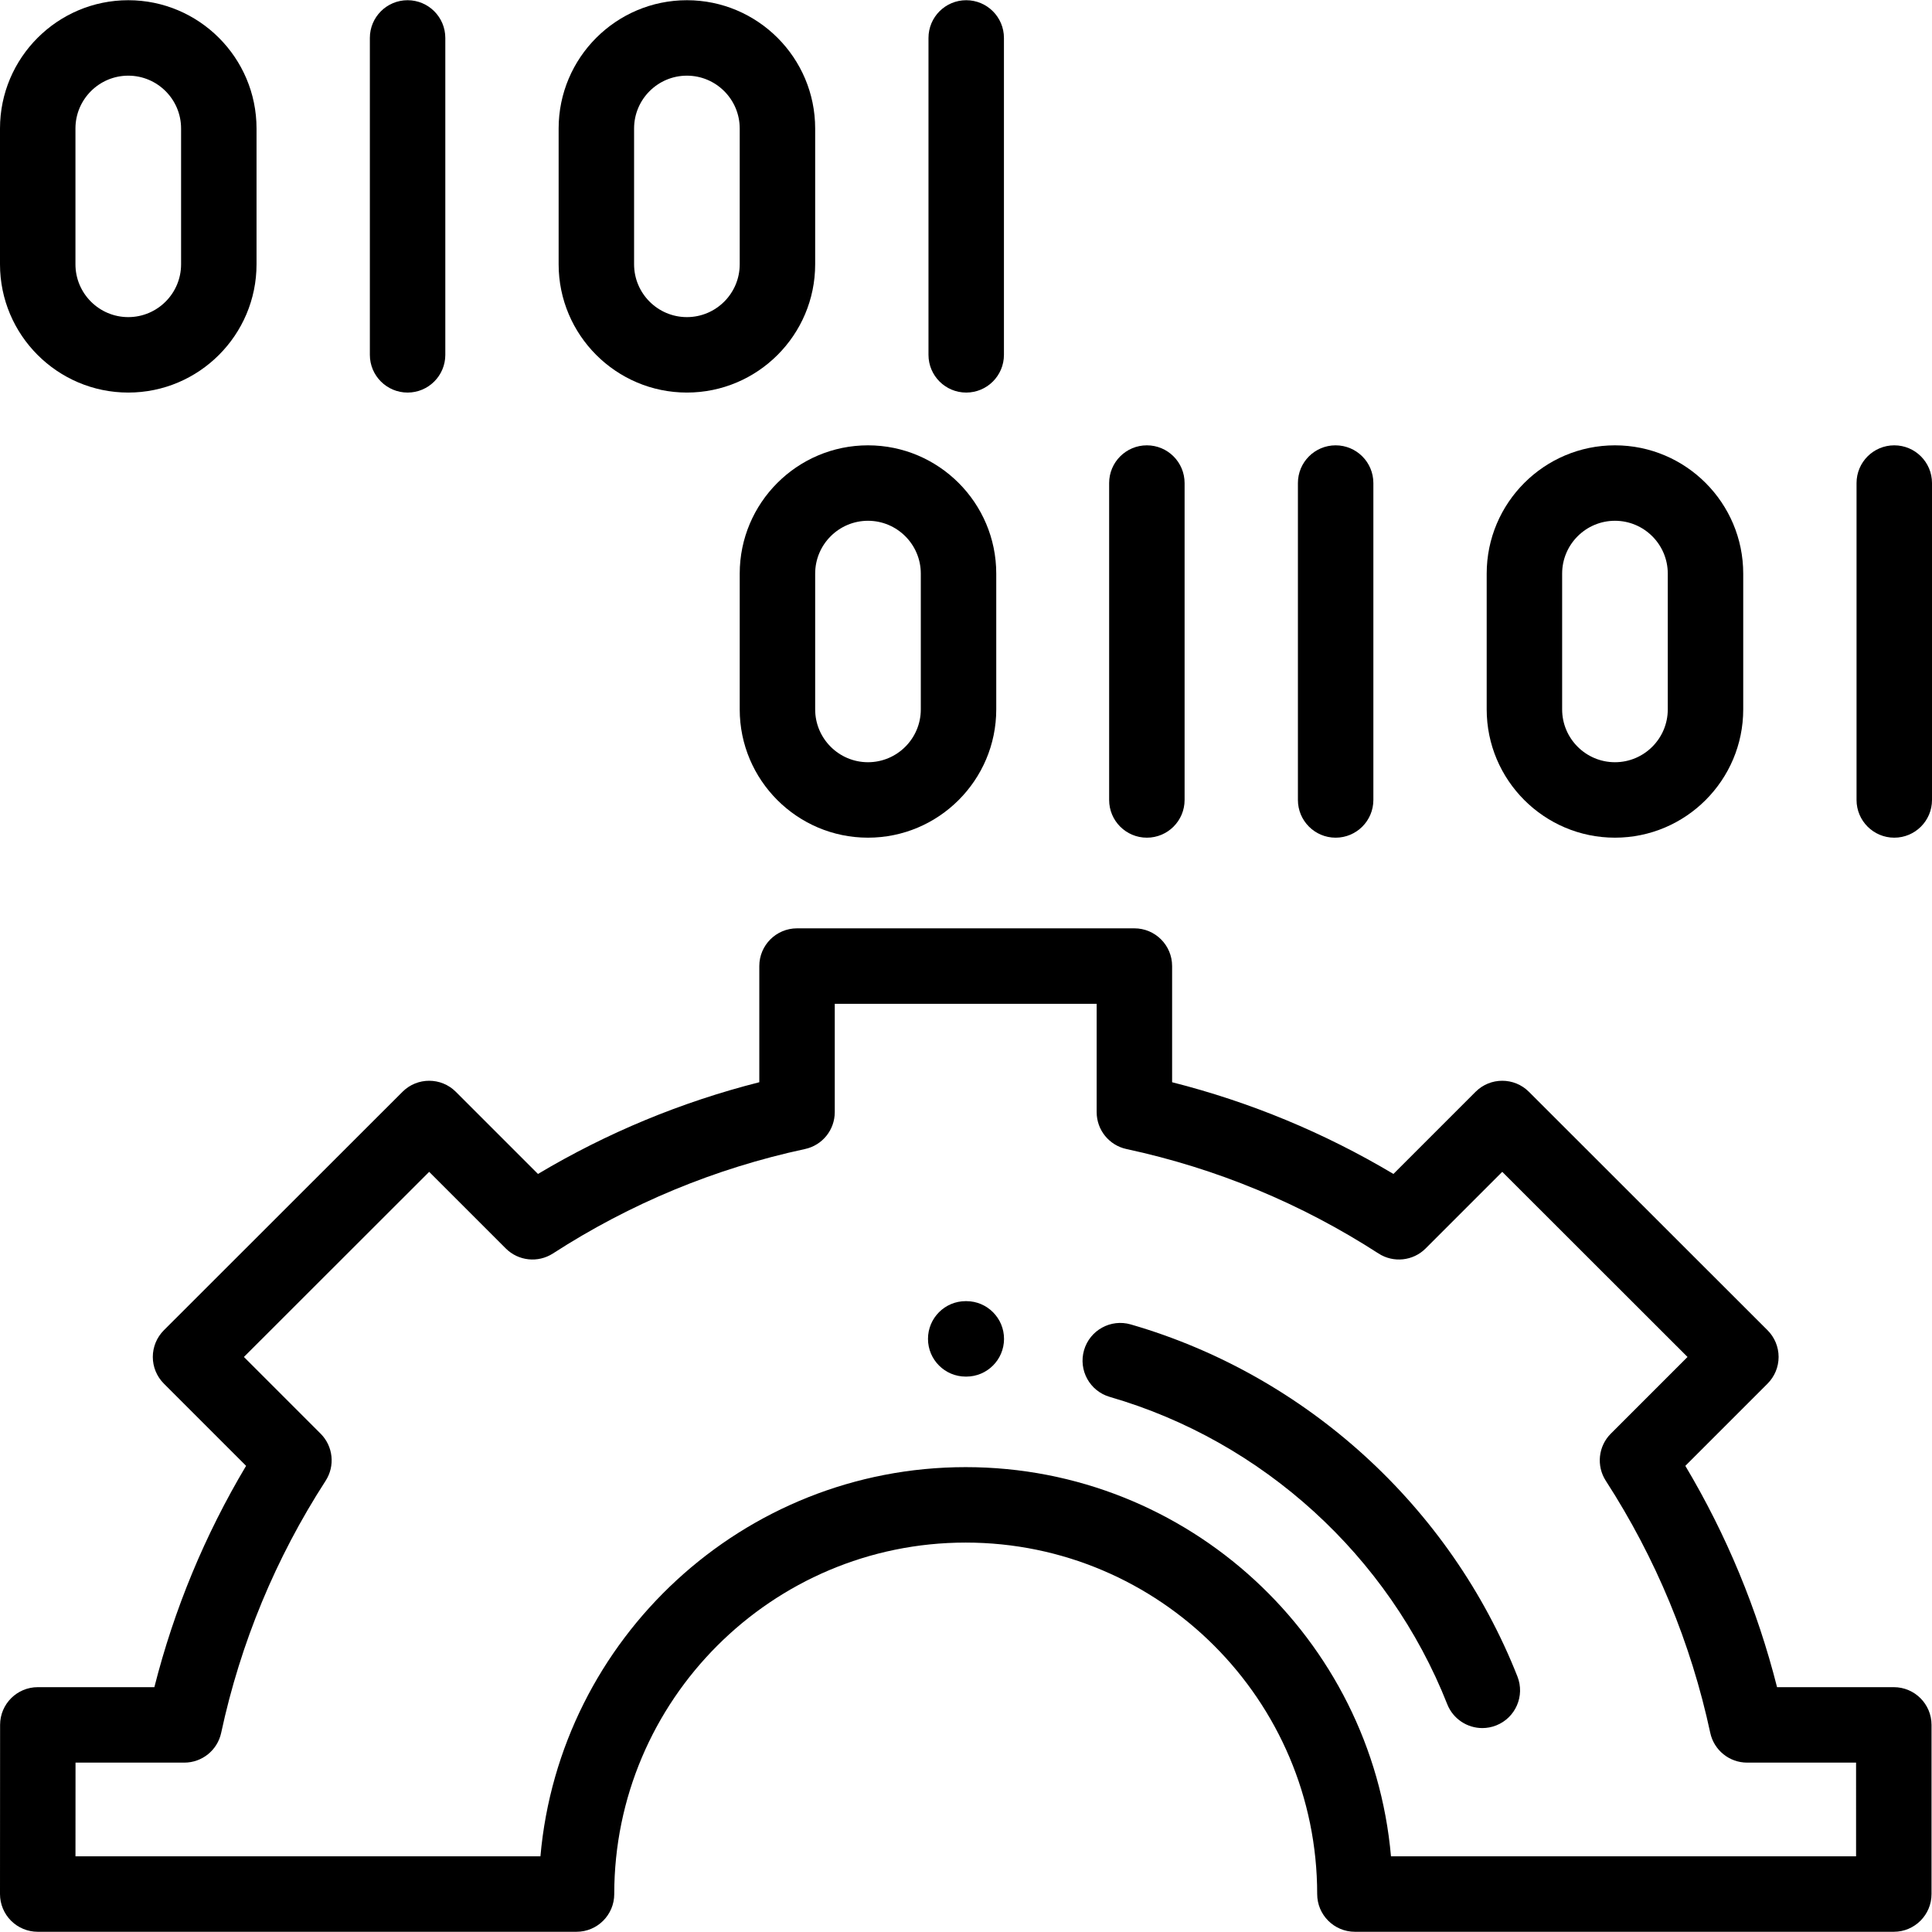 <svg xmlns="http://www.w3.org/2000/svg" xmlns:xlink="http://www.w3.org/1999/xlink" id="Capa_1" x="0px" y="0px" viewBox="0 0 512 512" style="enable-background:new 0 0 512 512;" xml:space="preserve">
<g>
	<g>
		<path d="M501.875,447.117h-30.938c-5.232-20.656-13.383-40.324-24.307-58.653l21.791-21.791c1.876-1.875,2.929-4.419,2.928-7.071    c-0.001-2.652-1.055-5.196-2.931-7.07l-63.241-63.193c-3.905-3.902-10.233-3.899-14.137,0.003l-21.767,21.767    c-18.329-10.924-37.995-19.073-58.652-24.306v-30.786c0-5.522-4.477-9.998-9.998-9.998h-89.402c-5.521,0-9.998,4.476-9.998,9.998    v30.786c-20.656,5.232-40.323,13.382-58.652,24.306l-21.767-21.767c-3.903-3.903-10.231-3.905-14.137-0.003l-63.24,63.193    c-1.877,1.875-2.93,4.418-2.931,7.07c-0.001,2.652,1.053,5.196,2.928,7.071l21.791,21.791    c-10.924,18.329-19.074,37.995-24.307,58.653H10.022c-5.52,0-9.995,4.473-9.998,9.993L0,501.939    c-0.001,2.652,1.052,5.197,2.926,7.073c1.876,1.876,4.419,2.93,7.071,2.93h142.785c5.521,0,9.998-4.476,9.998-9.998    c0-51.359,41.784-93.143,93.143-93.143s93.143,41.784,93.143,93.143c0,5.522,4.477,9.998,9.998,9.998h142.811    c5.521,0,9.998-4.476,9.998-9.998v-44.83C511.873,451.593,507.397,447.117,501.875,447.117z M491.879,491.947L491.879,491.947    H368.625c-5.079-57.718-53.686-103.141-112.702-103.141s-107.622,45.423-112.702,103.141H20.002l0.013-24.834h28.825    c4.712,0,8.785-3.291,9.775-7.897c5.117-23.819,14.429-46.29,27.676-66.788c2.558-3.957,2.006-9.164-1.327-12.496l-20.324-20.325    l49.095-49.059l20.306,20.306c3.332,3.333,8.538,3.884,12.496,1.328c20.498-13.247,42.969-22.558,66.788-27.676    c4.607-0.99,7.897-5.062,7.897-9.775v-28.716h69.406v28.716c0,4.712,3.29,8.785,7.897,9.775    c23.819,5.118,46.29,14.429,66.788,27.676c3.959,2.557,9.164,2.006,12.496-1.328l20.306-20.306l49.096,49.059l-20.324,20.324    c-3.332,3.332-3.885,8.538-1.327,12.496c13.247,20.498,22.558,42.969,27.676,66.788c0.99,4.607,5.062,7.897,9.775,7.897h28.868    V491.947z"></path>
	</g>
</g>
<g>
	<g>
		<path d="M108.014,0.057c-5.521,0-9.998,4.476-9.998,9.998v83.981c0,5.522,4.477,9.998,9.998,9.998s9.998-4.476,9.998-9.998V10.055    C118.011,4.533,113.534,0.057,108.014,0.057z"></path>
	</g>
</g>
<g>
	<g>
		<path d="M256.057,0.057c-5.521,0-9.998,4.476-9.998,9.998v83.981c0,5.522,4.477,9.998,9.998,9.998s9.998-4.476,9.998-9.998V10.055    C266.055,4.533,261.578,0.057,256.057,0.057z"></path>
	</g>
</g>
<g>
	<g>
		<path d="M33.992,0.057C15.249,0.057,0,15.306,0,34.05v35.992c0,18.743,15.249,33.992,33.992,33.992s33.992-15.249,33.992-33.992    V34.05C67.985,15.306,52.736,0.057,33.992,0.057z M47.989,70.042c0,7.718-6.279,13.997-13.997,13.997S19.995,77.76,19.995,70.042    V34.05c0-7.718,6.279-13.997,13.997-13.997s13.997,6.279,13.997,13.997V70.042z"></path>
	</g>
</g>
<g>
	<g>
		<path d="M182.036,0.057c-18.744,0-33.992,15.249-33.992,33.992v35.992c0,18.743,15.249,33.992,33.992,33.992    c18.744,0,33.992-15.249,33.992-33.992V34.05C216.029,15.306,200.78,0.057,182.036,0.057z M196.033,70.042    c0,7.718-6.279,13.997-13.997,13.997s-13.997-6.279-13.997-13.997V34.05c0-7.718,6.279-13.997,13.997-13.997    s13.997,6.279,13.997,13.997V70.042z"></path>
	</g>
</g>
<g>
	<g>
		<path d="M353.958,118.017c-5.521,0-9.998,4.476-9.998,9.998v83.981c0,5.522,4.477,9.998,9.998,9.998s9.998-4.476,9.998-9.998    v-83.981C363.956,122.493,359.479,118.017,353.958,118.017z"></path>
	</g>
</g>
<g>
	<g>
		<path d="M502.002,118.017c-5.521,0-9.998,4.476-9.998,9.998v83.981c0,5.522,4.477,9.998,9.998,9.998s9.998-4.476,9.998-9.998    v-83.981C512,122.493,507.524,118.017,502.002,118.017z"></path>
	</g>
</g>
<g>
	<g>
		<path d="M303.932,118.017c-5.521,0-9.998,4.476-9.998,9.998v83.981c0,5.522,4.477,9.998,9.998,9.998    c5.521,0,9.998-4.476,9.998-9.998v-83.981C313.93,122.493,309.453,118.017,303.932,118.017z"></path>
	</g>
</g>
<g>
	<g>
		<path d="M230.025,118.017c-18.744,0-33.992,15.25-33.992,33.992v35.992c0,18.744,15.249,33.992,33.992,33.992    s33.992-15.249,33.992-33.992v-35.992C264.018,133.266,248.769,118.017,230.025,118.017z M244.022,188.001    c0,7.718-6.279,13.997-13.997,13.997s-13.997-6.279-13.997-13.997v-35.992c0-7.718,6.279-13.997,13.997-13.997    s13.997,6.279,13.997,13.997V188.001z"></path>
	</g>
</g>
<g>
	<g>
		<path d="M427.981,118.017c-18.744,0-33.992,15.249-33.992,33.992v35.992c0,18.744,15.249,33.992,33.992,33.992    s33.992-15.249,33.992-33.992v-35.992C461.973,133.266,446.725,118.017,427.981,118.017z M441.978,188.001    c0,7.718-6.279,13.997-13.997,13.997s-13.997-6.279-13.997-13.997v-35.992c0-7.718,6.279-13.997,13.997-13.997    s13.997,6.279,13.997,13.997V188.001z"></path>
	</g>
</g>
<g>
	<g>
		<path d="M402.134,444.286c-17.759-44.998-56.065-79.876-102.471-93.299c-5.298-1.534-10.848,1.521-12.382,6.825    c-1.534,5.304,1.522,10.848,6.826,12.382c40.495,11.714,73.925,42.157,89.427,81.433c1.552,3.931,5.317,6.33,9.303,6.33    c1.221,0,2.462-0.225,3.667-0.701C401.641,455.229,404.16,449.422,402.134,444.286z"></path>
	</g>
</g>
<g>
	<g>
		<path d="M256.11,344.816c-0.05-0.001-0.1,0-0.149,0c-0.013,0-0.024,0-0.037,0v-0.001c-5.521,0-9.998,4.476-9.998,9.998    c0,5.522,4.477,9.998,9.998,9.998c0.041,0,0.082,0,0.124-0.001v0.001c0.011,0,0.021,0,0.032,0c5.507,0,9.979-4.456,9.997-9.967    C266.094,349.323,261.632,344.833,256.11,344.816z"></path>
	</g>
</g>
<g>
</g>
<g>
</g>
<g>
</g>
<g>
</g>
<g>
</g>
<g>
</g>
<g>
</g>
<g>
</g>
<g>
</g>
<g>
</g>
<g>
</g>
<g>
</g>
<g>
</g>
<g>
</g>
<g>
</g>
</svg>
